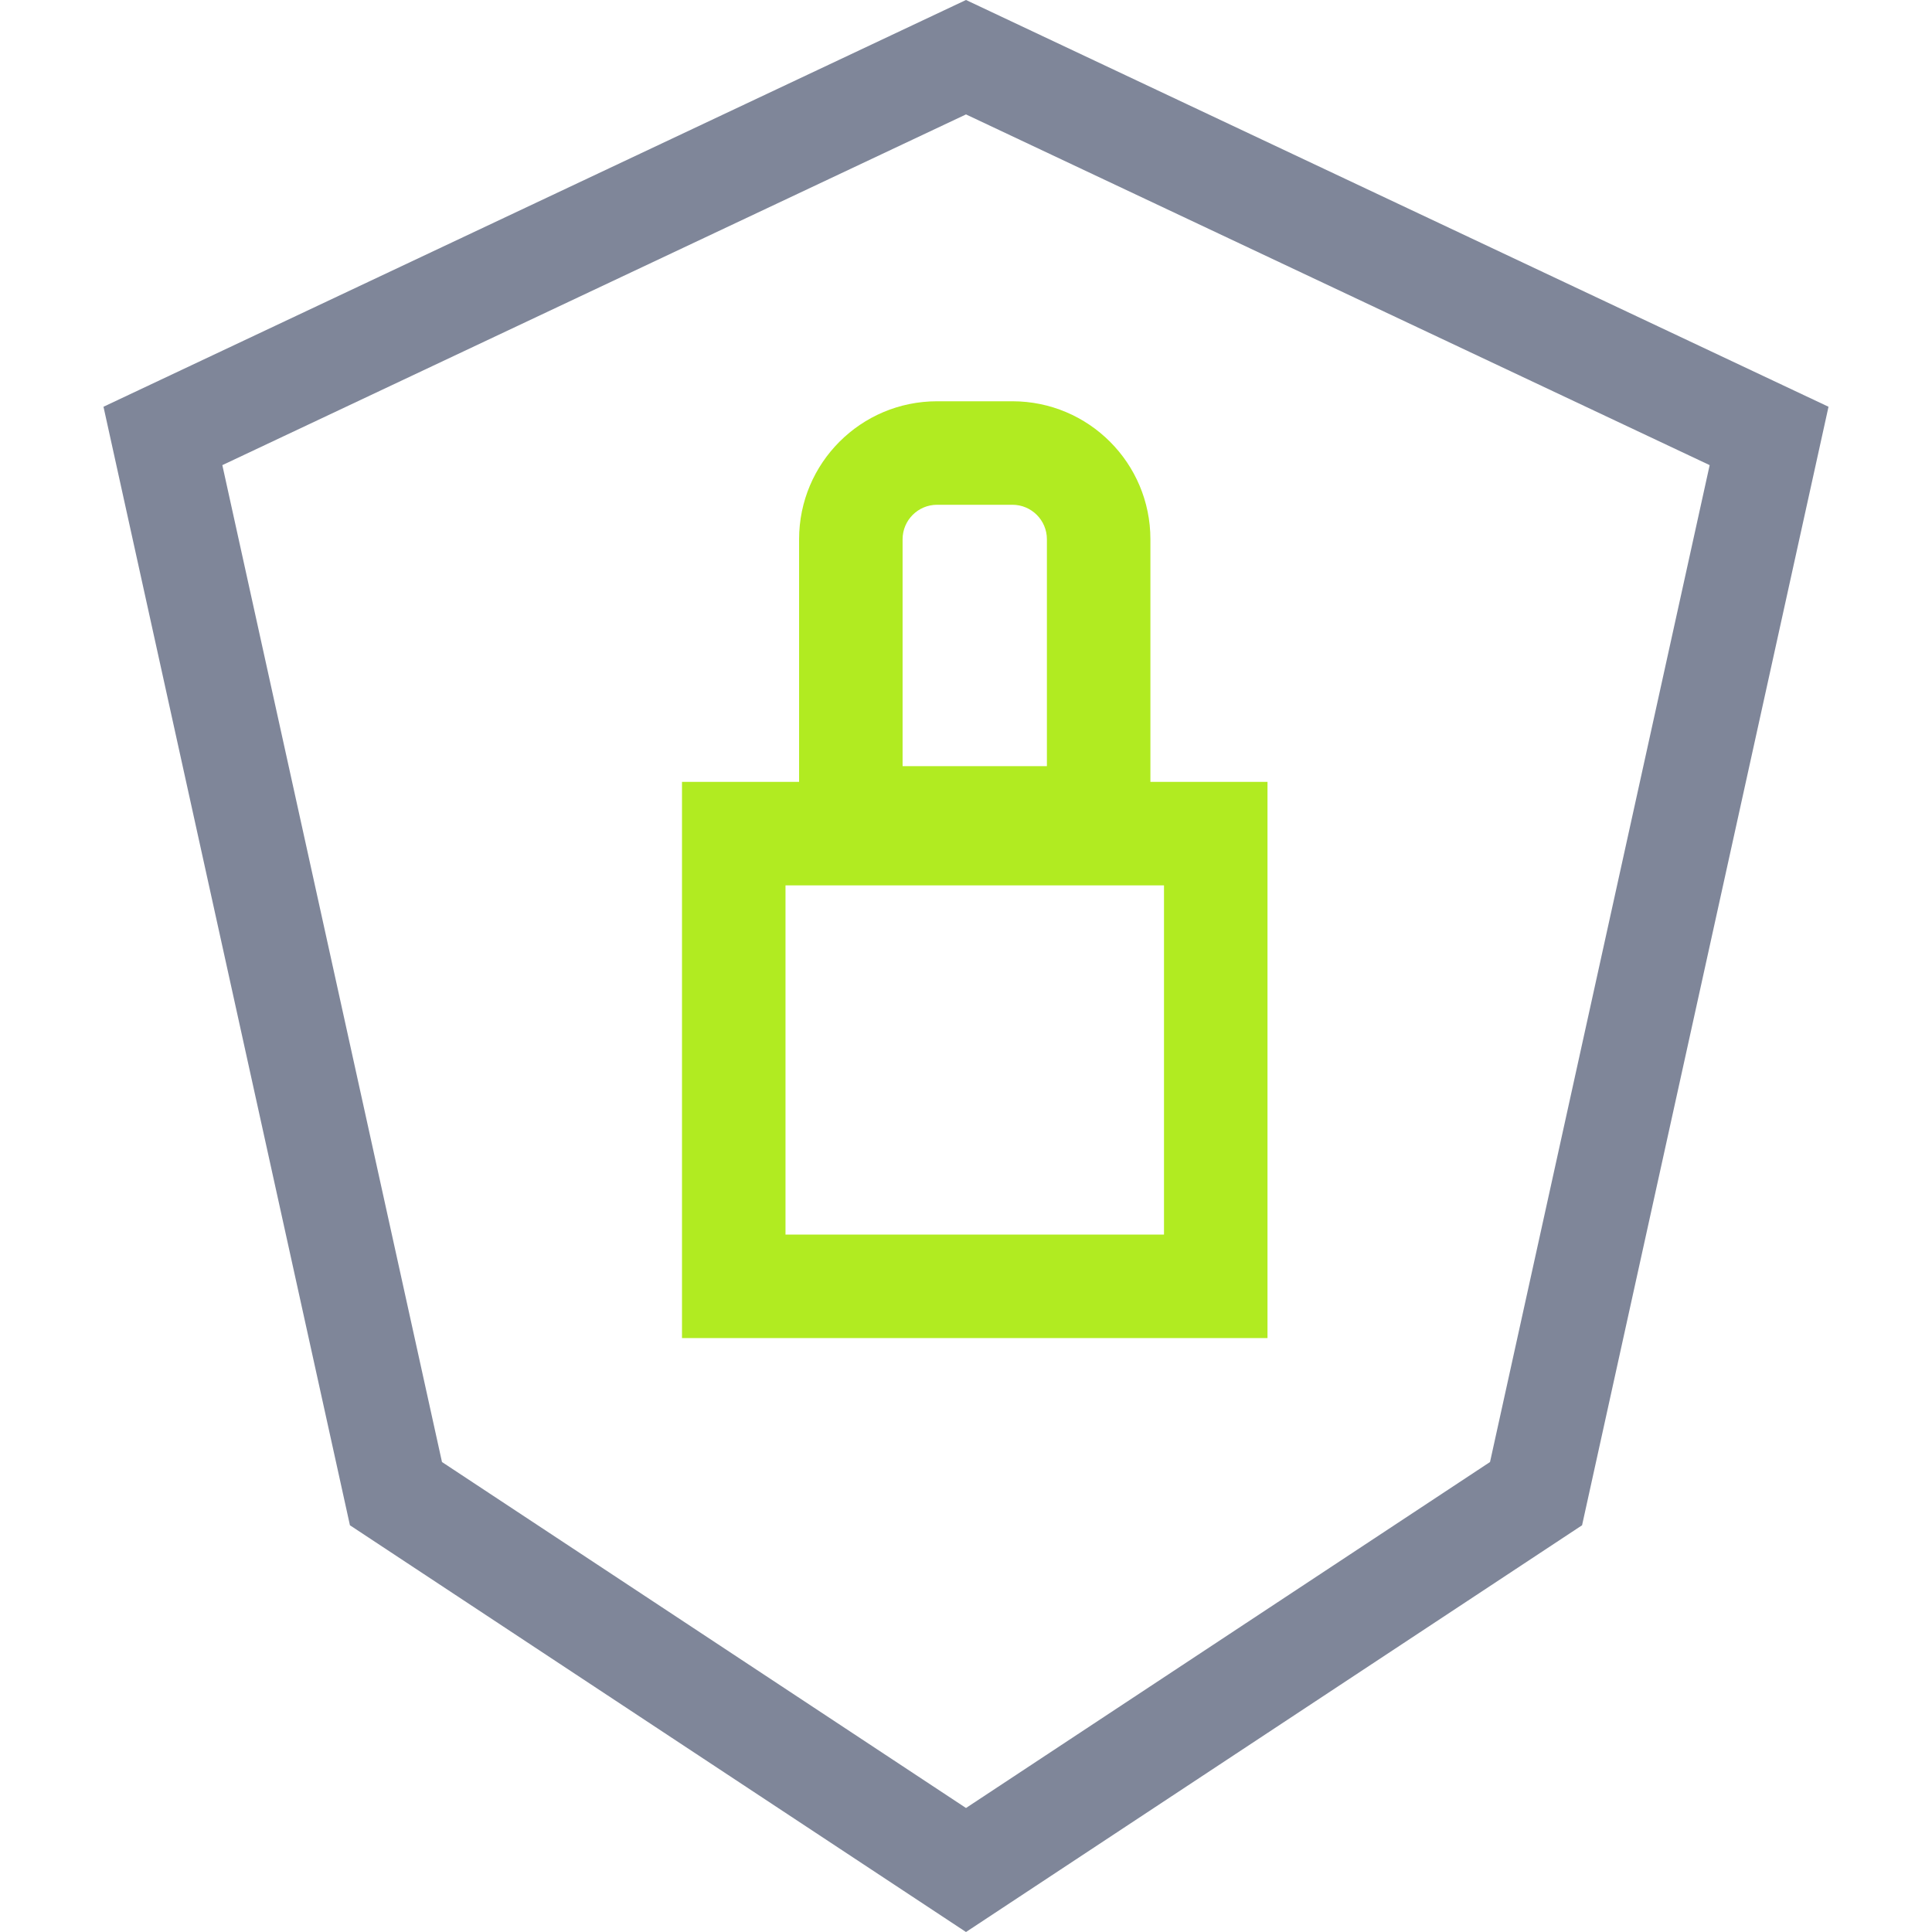 <svg width="56" height="56" viewBox="0 0 56 56" fill="none" xmlns="http://www.w3.org/2000/svg">
<path d="M11.477 43.294L4.722 12.636L28 1.658L51.278 12.636L44.523 43.294L28 54.203L11.477 43.294Z" stroke="#7F8699" stroke-width="3"/>
<path fill-rule="evenodd" clip-rule="evenodd" d="M27.162 14.631H29.345C29.897 14.631 30.345 15.079 30.345 15.631V22.208H26.162V15.631C26.162 15.079 26.61 14.631 27.162 14.631ZM23.162 15.631C23.162 13.422 24.953 11.631 27.162 11.631H29.345C31.554 11.631 33.345 13.422 33.345 15.631V22.208V22.663H33.739H36.739V25.663V35.785V38.785H33.739H22.768H19.768V35.785V25.663V22.663H22.768H23.162V22.208V15.631ZM22.768 25.663H33.739V35.785H22.768V25.663Z" fill="#B1EB21"/>
</svg>
